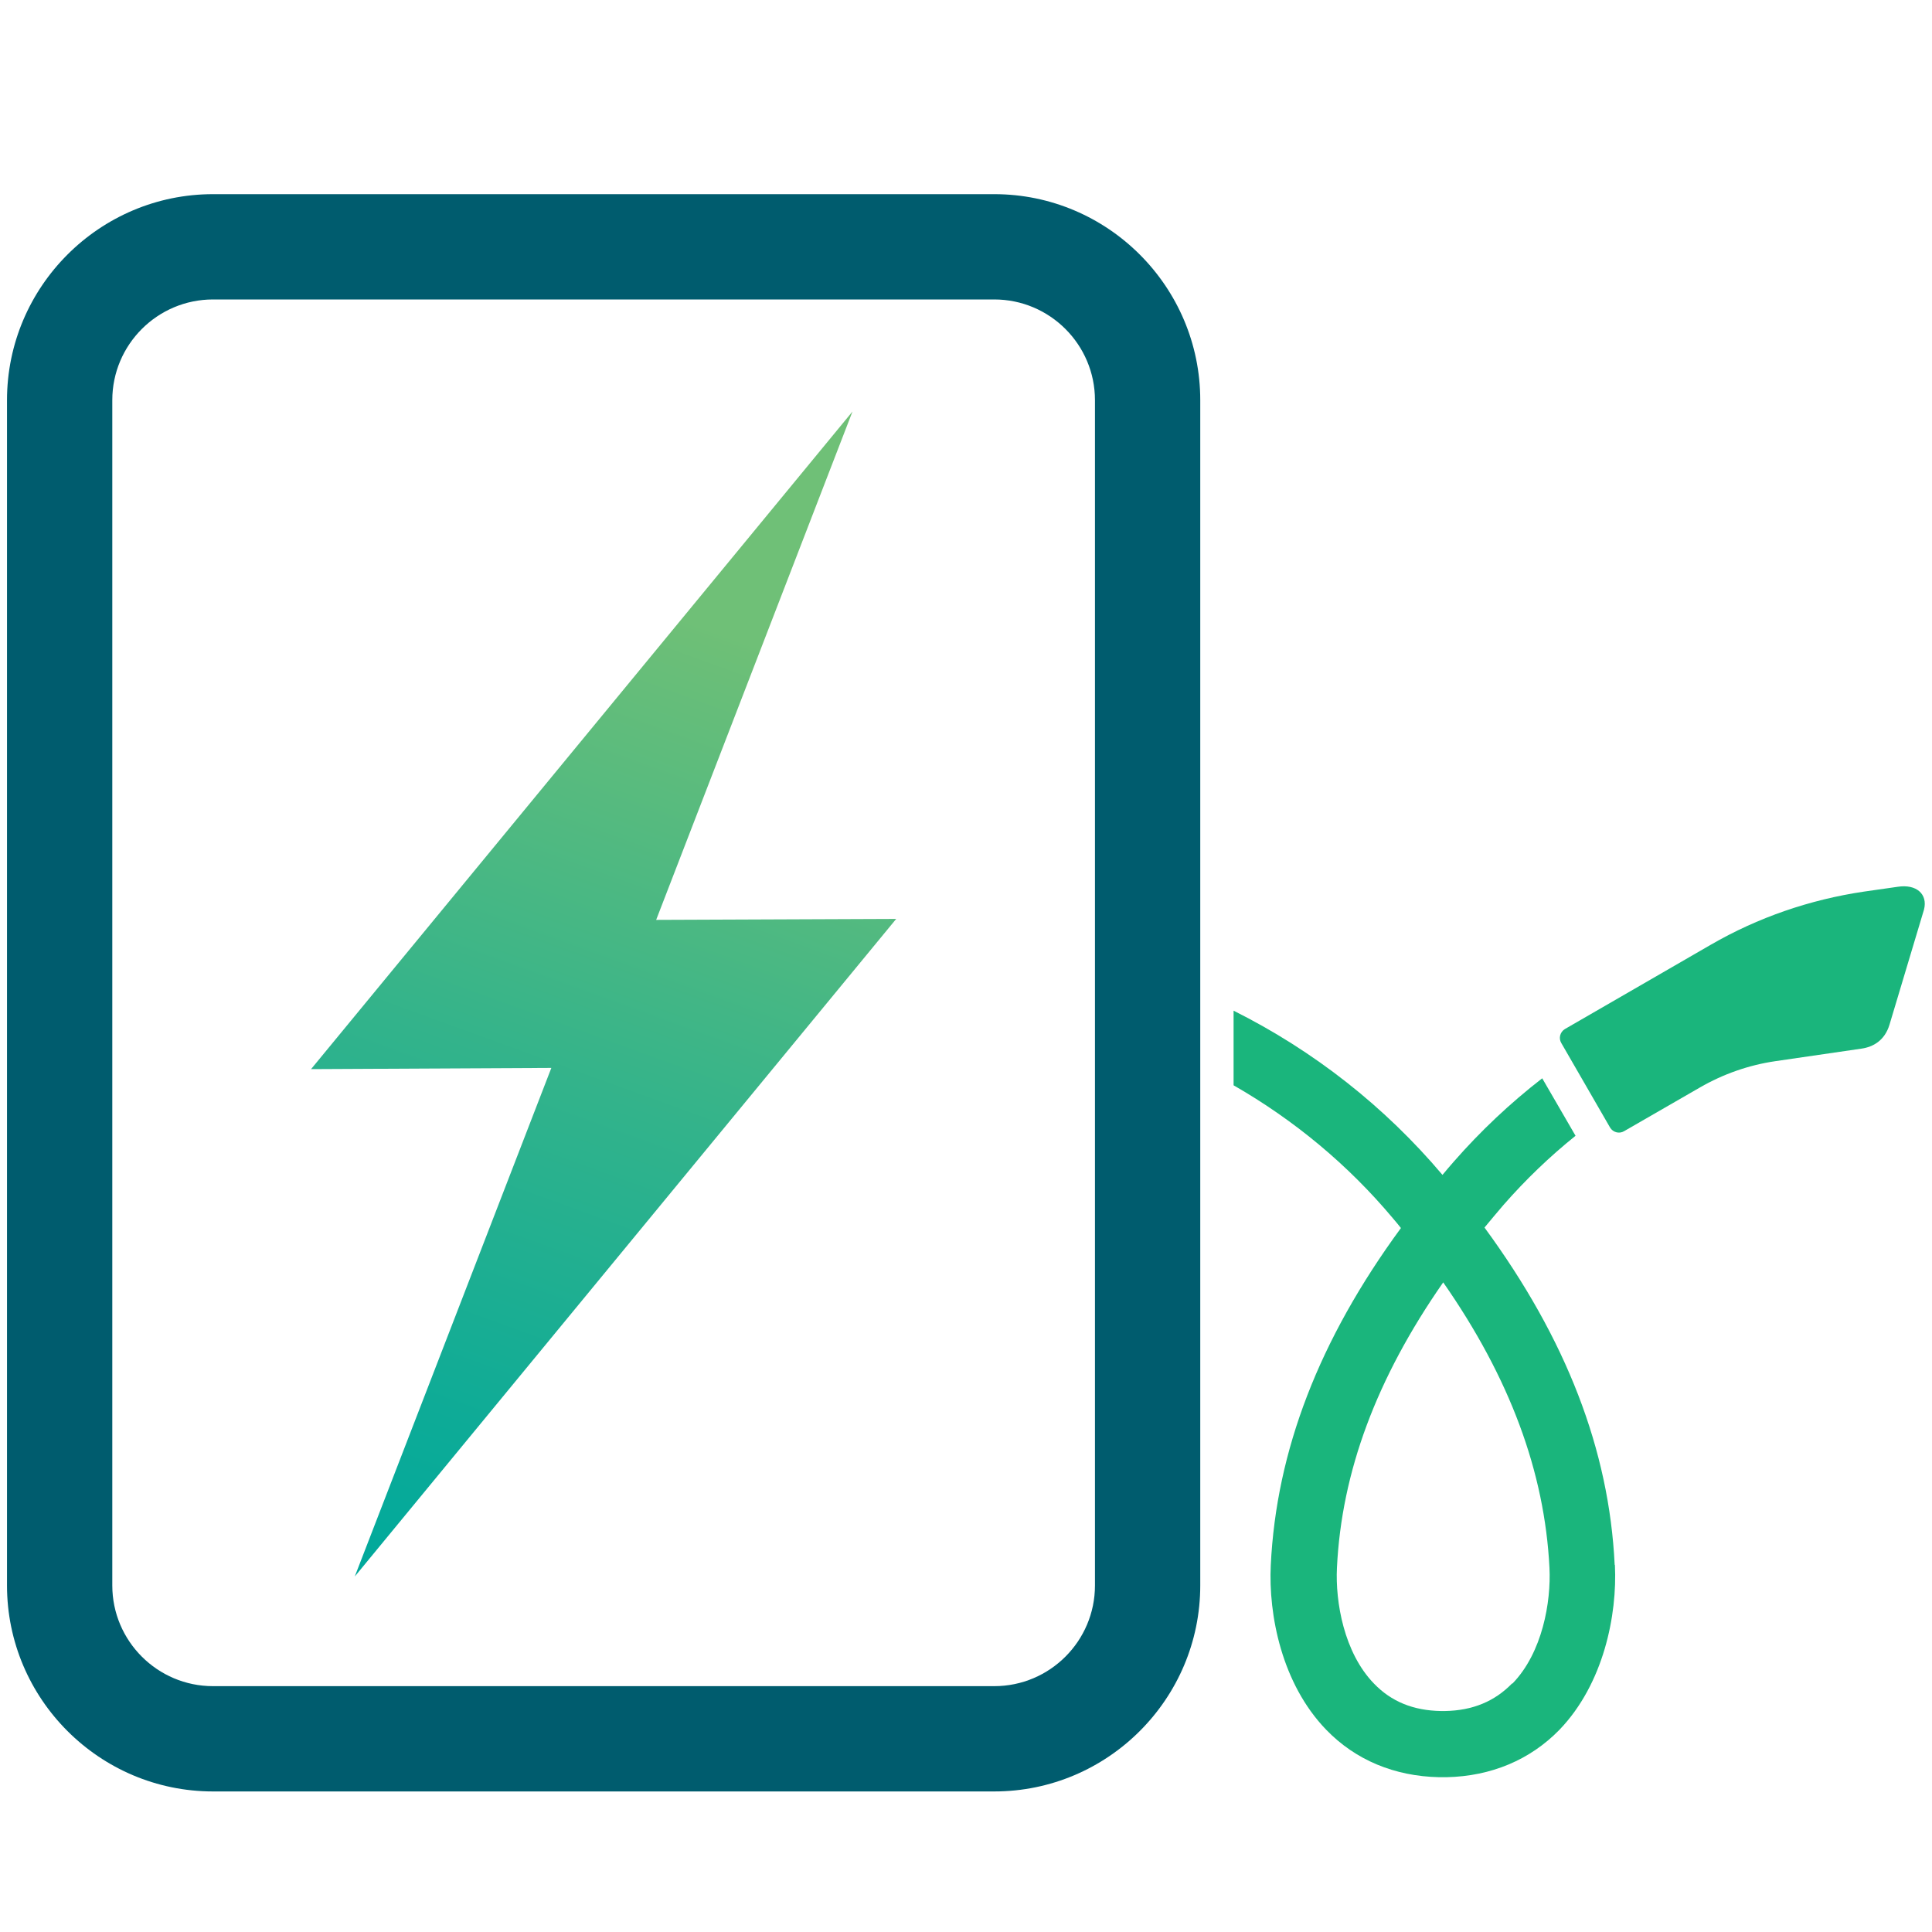 <?xml version="1.0" encoding="UTF-8"?>
<svg id="Layer_1" data-name="Layer 1" xmlns="http://www.w3.org/2000/svg" xmlns:xlink="http://www.w3.org/1999/xlink" viewBox="0 0 80 80">
  <defs>
    <style>
      .cls-1 {
        fill: #1ab57c;
      }

      .cls-2 {
        fill: url(#linear-gradient);
      }

      .cls-3 {
        fill: #005c6e;
      }
    </style>
    <linearGradient id="linear-gradient" x1="16.04" y1="65.77" x2="33.95" y2="16.55" gradientUnits="userSpaceOnUse">
      <stop offset="0" stop-color="#00a99c"/>
      <stop offset=".14" stop-color="#0dab97"/>
      <stop offset=".42" stop-color="#32b38b"/>
      <stop offset=".79" stop-color="#6dbf77"/>
      <stop offset=".8" stop-color="#6fc077"/>
    </linearGradient>
  </defs>
  <path class="cls-3" d="M8.82,74.18c-4.7,0-8.53-3.83-8.53-8.53V16.57c0-4.7,3.83-8.53,8.53-8.53h32.35c4.7,0,8.53,3.83,8.53,8.53v49.08c0,4.7-3.83,8.53-8.53,8.53H8.82ZM8.82,12.4c-2.3,0-4.17,1.87-4.17,4.17v49.08c0,2.3,1.87,4.17,4.17,4.17h32.35c2.3,0,4.17-1.87,4.17-4.17V16.57c0-2.3-1.87-4.17-4.17-4.17H8.82Z"/>
  <g>
    <path class="cls-1" d="M66.86,64.79c-.23-4.75-2-9.34-5.39-13.96.26-.31.52-.63.79-.94.91-1.04,1.91-2,2.98-2.86l-1.38-2.38c-1.33,1.03-2.56,2.19-3.67,3.46-.16.18-.31.36-.46.54-2.39-2.83-5.33-5.14-8.65-6.8v3.09c2.51,1.44,4.74,3.29,6.6,5.51.11.13.22.26.33.4-3.39,4.62-5.16,9.22-5.39,13.96-.1,2.05.45,4.91,2.3,6.82,1.21,1.25,2.82,1.92,4.67,1.96h0s.09,0,.13,0h.05s.09,0,.13,0h0c1.85-.04,3.46-.72,4.67-1.96,1.84-1.91,2.4-4.77,2.3-6.82ZM62.61,69.71c-.72.74-1.63,1.12-2.78,1.14h-.16c-1.15-.02-2.06-.39-2.78-1.14-1.24-1.28-1.6-3.38-1.53-4.79.19-3.97,1.64-7.86,4.4-11.82,2.76,3.96,4.2,7.85,4.4,11.82.07,1.41-.29,3.51-1.53,4.79Z"/>
    <path class="cls-1" d="M79.67,37.66l-1.43,4.77c-.2.66-.68.92-1.15.99l-3.57.52c-1.1.16-2.16.53-3.13,1.09l-3.14,1.81c-.2.12-.46.05-.58-.15l-2.02-3.5c-.12-.2-.05-.46.15-.58l6.04-3.49c1.95-1.13,4.11-1.87,6.34-2.2l1.4-.2c.77-.12,1.25.3,1.09.94Z"/>
  </g>
  <polygon class="cls-2" points="37.11 38.05 27.17 38.09 35.3 17.04 12.88 44.27 22.83 44.22 14.69 65.28 37.11 38.05"/>
</svg>